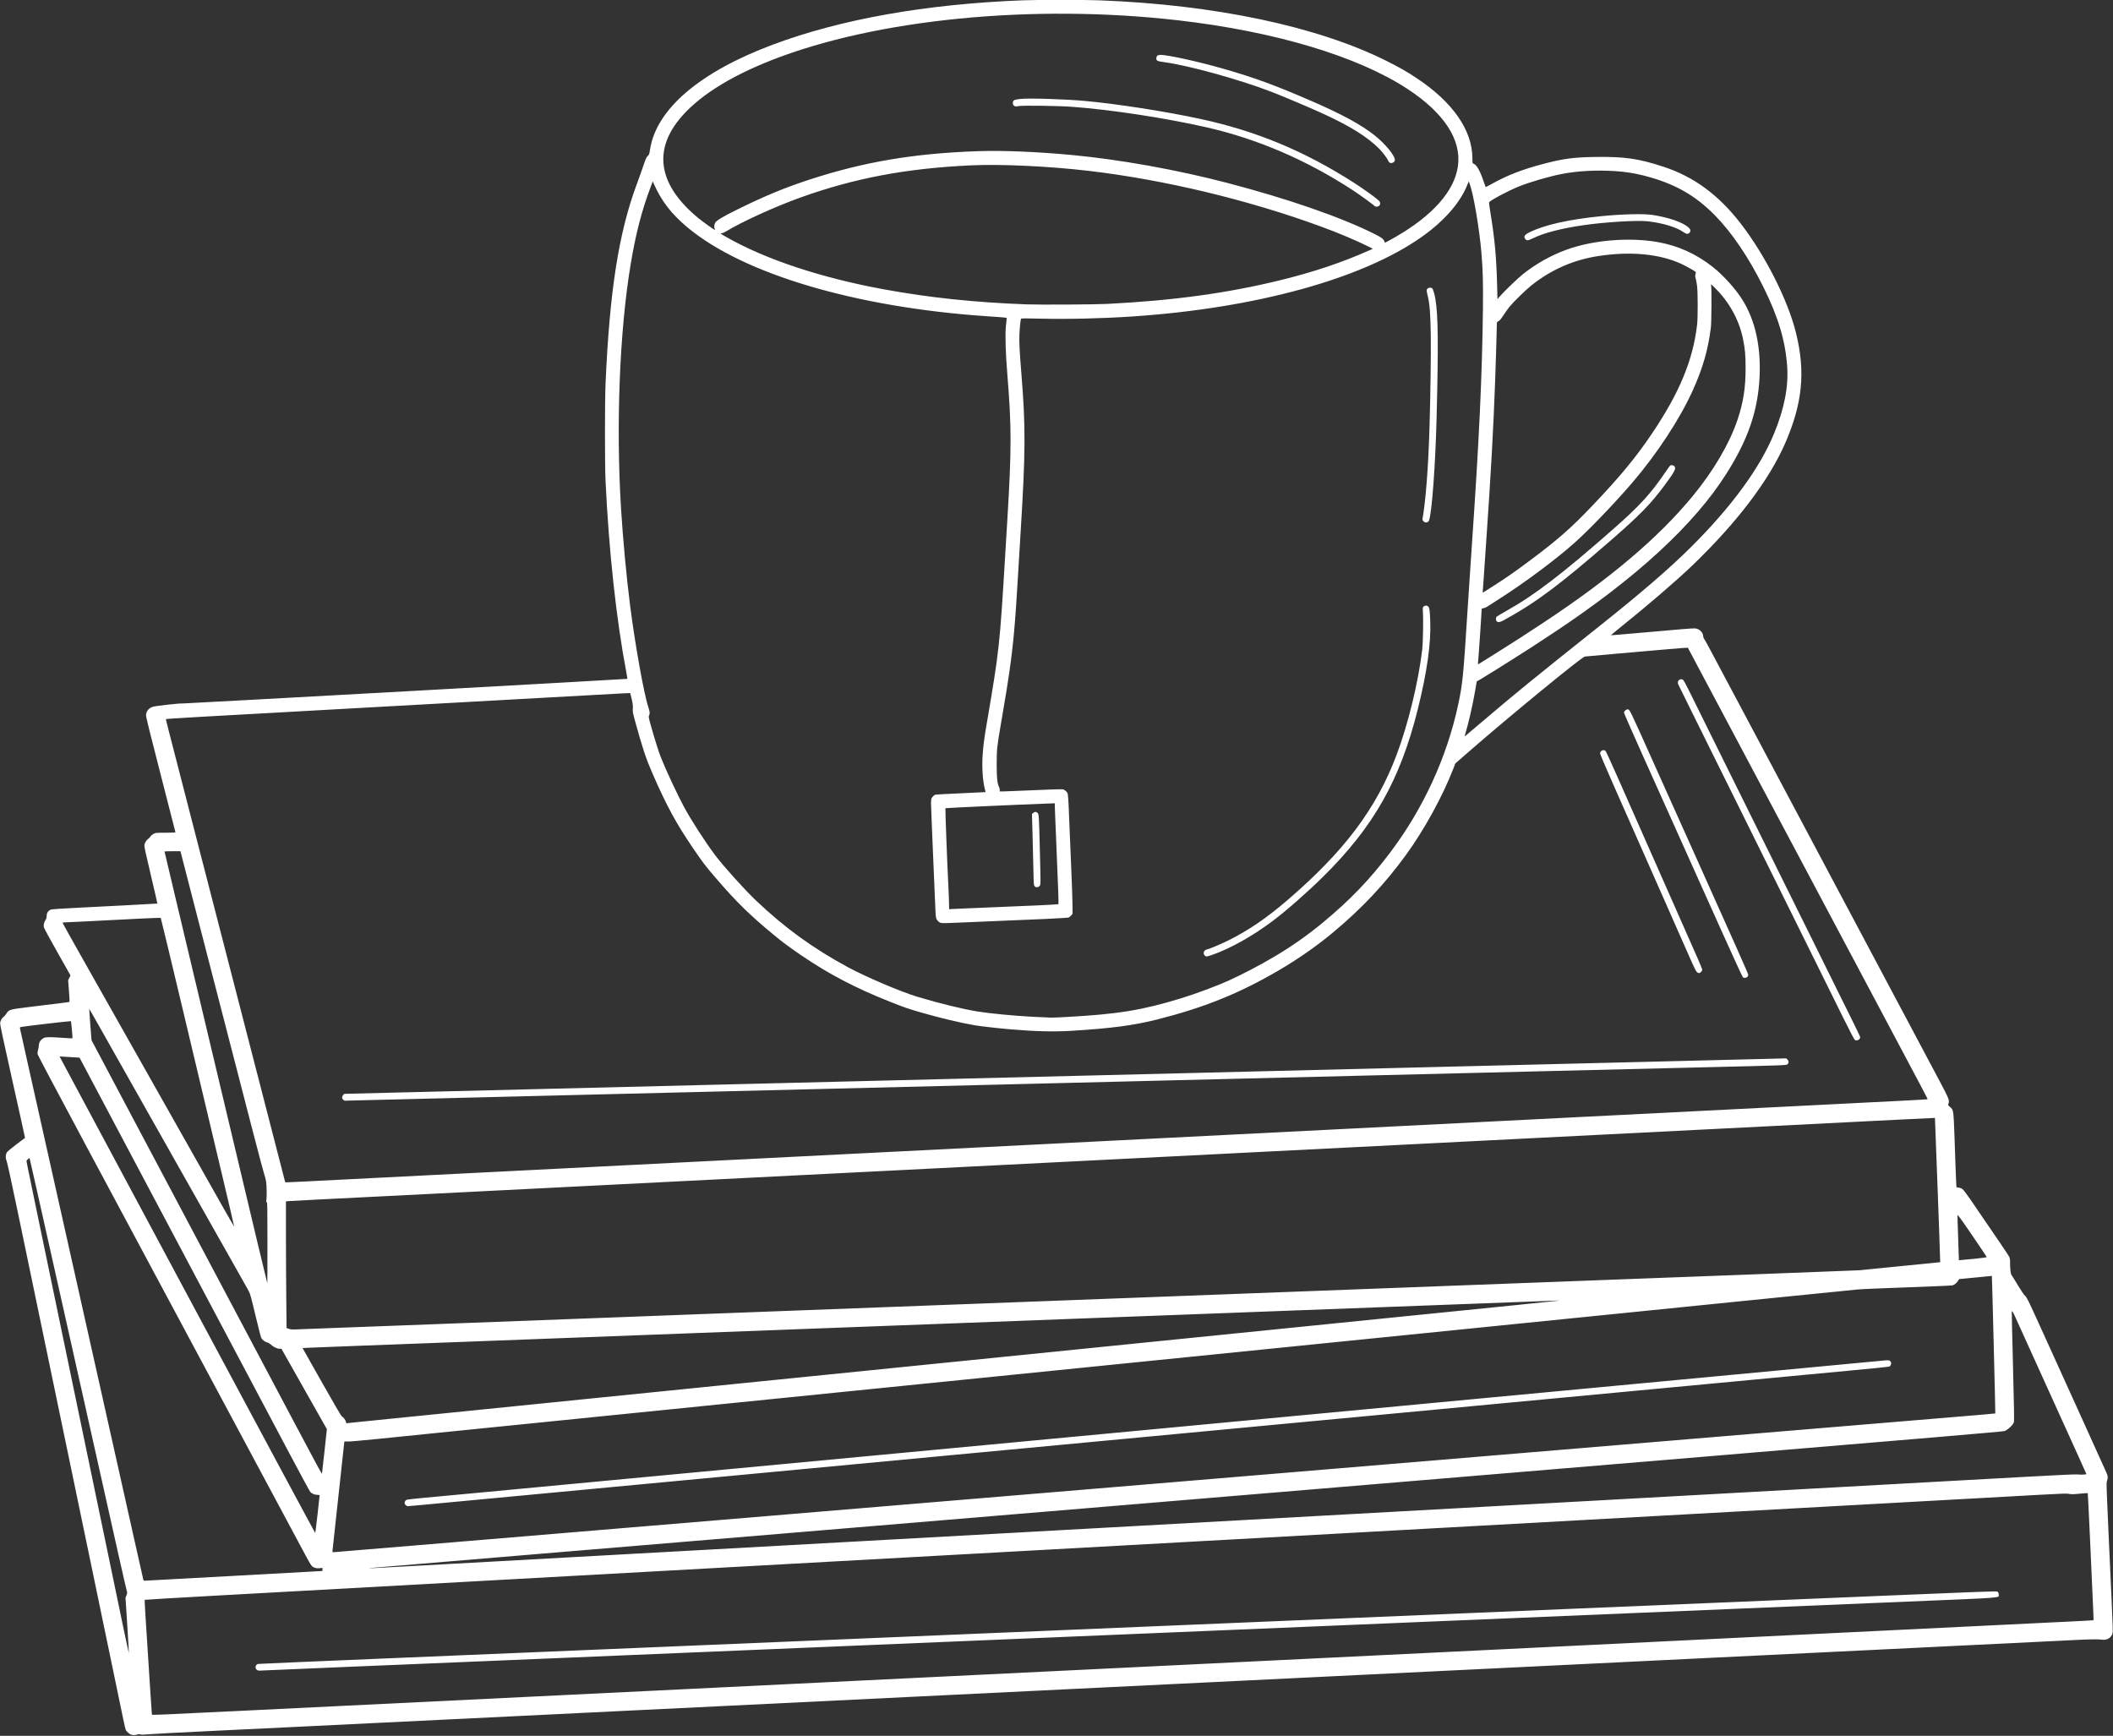<?xml version="1.0" encoding="UTF-8" standalone="no"?><svg xmlns="http://www.w3.org/2000/svg" xmlns:xlink="http://www.w3.org/1999/xlink" fill="#ffffff" height="265.6" preserveAspectRatio="xMidYMid meet" version="1" viewBox="36.8 65.7 323.3 265.6" width="323.3" zoomAndPan="magnify"><rect x="36.8" y="65.7" width="323.3" height="265.6" fill="#333333" stroke="none"/><g id="change1_1"><path d="m 57.147,331.184 c -0.04,-0.014 -0.163,-0.046 -0.274,-0.07 -0.252,-0.056 -0.735,-0.486 -0.841,-0.749 -0.044,-0.109 -0.213,-0.836 -0.374,-1.614 -0.162,-0.778 -0.994,-4.779 -1.848,-8.89 -0.854,-4.111 -2.145,-10.316 -2.867,-13.789 -1.237,-5.946 -1.859,-8.935 -4.144,-19.921 -0.519,-2.495 -1.283,-6.169 -1.698,-8.164 -1.1,-5.292 -2.167,-10.42 -3.237,-15.567 -0.519,-2.495 -1.609,-7.736 -2.423,-11.648 -0.88,-4.232 -1.544,-7.256 -1.638,-7.469 -0.183,-0.413 -0.161,-0.911 0.056,-1.287 0.074,-0.129 0.692,-0.648 1.437,-1.207 0.718,-0.54 1.317,-0.99 1.331,-1 0.013,-0.011 -0.847,-3.913 -1.913,-8.671 -1.545,-6.902 -1.927,-8.712 -1.89,-8.947 0.057,-0.354 0.281,-0.737 0.526,-0.898 0.098,-0.064 0.289,-0.29 0.424,-0.501 0.398,-0.623 0.455,-0.639 3.501,-1.011 5.249,-0.641 6.132,-0.754 6.165,-0.787 0.018,-0.018 -0.023,-0.77 -0.092,-1.67 l -0.126,-1.636 0.183,-0.369 0.183,-0.369 -1.999,-3.534 c -1.099,-1.944 -2.031,-3.662 -2.071,-3.818 -0.086,-0.339 0.021,-0.821 0.257,-1.152 0.109,-0.153 0.157,-0.333 0.161,-0.601 0.006,-0.427 0.166,-0.708 0.521,-0.916 0.229,-0.134 0.262,-0.136 11.06,-0.682 2.934,-0.148 5.346,-0.28 5.362,-0.292 0.015,-0.012 -0.436,-1.973 -1.002,-4.356 -0.776,-3.265 -1.019,-4.399 -0.985,-4.598 0.057,-0.34 0.318,-0.77 0.564,-0.932 0.106,-0.07 0.267,-0.237 0.359,-0.372 0.091,-0.135 0.31,-0.321 0.486,-0.414 0.305,-0.161 0.39,-0.169 1.832,-0.169 0.832,0 1.513,-0.028 1.513,-0.062 0,-0.034 -1.012,-3.984 -2.25,-8.778 -1.576,-6.107 -2.25,-8.831 -2.249,-9.1 6.5e-4,-0.64 0.393,-1.13 1.074,-1.341 0.422,-0.13 4.334,-0.561 4.449,-0.49 0.06,0.037 68.075,-3.729 68.118,-3.772 0.015,-0.015 -0.055,-0.464 -0.156,-0.997 -1.538,-8.109 -2.675,-18.568 -3.18,-29.272 -0.12,-2.545 -0.119,-12.207 0.002,-14.95 0.625,-14.181 2.009,-23.011 4.774,-30.463 0.344,-0.927 0.807,-2.225 1.028,-2.884 0.331,-0.983 0.446,-1.238 0.643,-1.426 0.218,-0.208 0.25,-0.294 0.348,-0.943 0.938,-6.225 7.59,-11.915 18.848,-16.123 10.388,-3.883 23.36,-6.183 38.127,-6.763 2.36,-0.093 9.336,-0.092 11.793,5.8e-4 17.623,0.666 33.344,3.982 43.906,9.262 2.049,1.025 3.119,1.636 4.681,2.676 5.472,3.644 8.438,7.9 8.482,12.17 0.008,0.808 0.017,0.851 0.166,0.889 0.439,0.11 1.002,1.075 1.506,2.58 0.176,0.525 0.335,0.97 0.353,0.988 0.018,0.018 0.388,-0.166 0.822,-0.41 2.502,-1.403 4.84,-2.307 8.234,-3.187 2.895,-0.75 4.424,-0.95 7.656,-1 4.535,-0.07 6.682,0.238 10.553,1.514 4.61,1.519 8.385,4.301 11.752,8.657 3.779,4.89 7.255,11.774 8.484,16.805 1.452,5.942 0.98,10.726 -1.659,16.8 -2.476,5.7 -7.43,12.221 -14.259,18.769 -2.384,2.285 -6.702,6 -10.867,9.349 -0.866,0.696 -1.565,1.276 -1.553,1.287 0.012,0.012 1.293,-0.091 2.846,-0.229 8.178,-0.724 9.678,-0.846 10.023,-0.819 0.666,0.053 1.256,0.618 1.256,1.203 0,0.116 0.061,0.289 0.135,0.384 0.156,0.2 0.367,0.594 6.451,12.039 2.514,4.73 5.935,11.163 7.601,14.297 1.666,3.133 3.724,7.003 4.573,8.6 0.849,1.597 2.621,4.928 3.937,7.402 5.692,10.701 6.823,12.828 9.417,17.707 1.506,2.834 3.343,6.289 4.082,7.677 1.405,2.642 1.506,2.9 1.331,3.4 -0.08,0.231 -0.073,0.247 0.239,0.514 0.543,0.464 0.533,0.396 0.696,4.919 0.08,2.215 0.163,4.583 0.184,5.261 0.021,0.679 0.056,1.434 0.077,1.678 l 0.038,0.445 0.323,0.036 c 0.177,0.02 0.431,0.111 0.564,0.202 0.143,0.098 0.658,0.773 1.266,1.66 4.194,6.118 5.852,8.567 5.943,8.778 0.057,0.134 0.101,0.444 0.097,0.689 -0.016,0.969 0.082,1.891 0.215,2.042 0.071,0.08 0.498,0.766 0.949,1.524 0.523,0.878 0.934,1.484 1.134,1.669 0.287,0.266 0.502,0.705 2.519,5.153 1.213,2.674 3.895,8.585 5.96,13.135 2.065,4.55 3.849,8.492 3.963,8.759 0.238,0.556 0.253,0.771 0.093,1.268 -0.124,0.382 -0.156,-0.463 0.701,18.24 0.17,3.708 0.203,4.889 0.141,5.099 -0.193,0.654 -0.853,1.063 -1.542,0.956 -0.506,-0.079 -1.912,-0.068 -3.829,0.032 -0.858,0.044 -5.267,0.261 -9.797,0.481 -4.53,0.22 -9.225,0.449 -10.432,0.509 -1.207,0.059 -3.183,0.157 -4.391,0.216 -1.207,0.059 -6.555,0.32 -11.884,0.58 -5.329,0.26 -10.684,0.521 -11.902,0.58 -1.217,0.06 -5.92,0.289 -10.45,0.51 -7.791,0.379 -9.562,0.466 -14.823,0.725 -1.207,0.059 -6.571,0.321 -11.92,0.582 -5.349,0.261 -10.704,0.522 -11.902,0.58 -1.197,0.059 -5.884,0.287 -10.414,0.507 -4.53,0.22 -8.874,0.433 -9.652,0.472 -0.778,0.039 -7.114,0.349 -14.079,0.688 -6.965,0.339 -14.329,0.699 -16.365,0.798 -2.036,0.1 -15.752,0.769 -30.48,1.488 -14.728,0.719 -28.11,1.372 -29.736,1.452 -5.181,0.254 -8.769,0.429 -12.646,0.616 -2.076,0.1 -5.08,0.247 -6.677,0.327 -1.597,0.08 -6.609,0.325 -11.14,0.545 -4.53,0.22 -9.217,0.449 -10.414,0.507 -1.197,0.059 -6.553,0.32 -11.902,0.58 -5.349,0.261 -10.688,0.521 -11.865,0.58 -1.177,0.058 -6.55,0.318 -11.938,0.576 -5.388,0.259 -10.146,0.508 -10.572,0.555 -0.57,0.062 -0.836,0.063 -1.005,0.004 -0.137,-0.048 -0.279,-0.055 -0.35,-0.017 -0.142,0.074 -0.669,0.155 -0.773,0.118 z m 14.768,-3.626 c 1.297,-0.064 8.384,-0.41 15.748,-0.769 12.97,-0.632 31.836,-1.552 36.358,-1.774 1.217,-0.06 8.924,-0.436 17.127,-0.836 8.202,-0.4 15.893,-0.776 17.091,-0.835 1.197,-0.059 3.532,-0.173 5.189,-0.254 1.656,-0.081 4.351,-0.212 5.987,-0.292 1.636,-0.08 4.314,-0.21 5.951,-0.29 1.636,-0.08 3.955,-0.193 5.153,-0.252 2.308,-0.114 18.7,-0.913 37.229,-1.816 6.147,-0.299 12.156,-0.593 13.353,-0.652 2.347,-0.116 15.856,-0.776 34.943,-1.705 6.566,-0.32 12.575,-0.613 13.353,-0.653 0.778,-0.039 5.122,-0.252 9.652,-0.472 4.53,-0.22 9.217,-0.449 10.414,-0.509 1.197,-0.059 7.533,-0.369 14.079,-0.688 6.546,-0.319 12.898,-0.629 14.115,-0.689 1.217,-0.06 5.92,-0.289 10.45,-0.51 4.53,-0.221 9.184,-0.448 10.341,-0.505 1.158,-0.057 3.574,-0.175 5.37,-0.263 1.796,-0.087 3.279,-0.17 3.295,-0.185 0.033,-0.029 0.01,-0.558 -0.497,-11.767 -0.19,-4.202 -0.361,-7.654 -0.379,-7.673 -0.019,-0.018 -0.585,0.018 -1.259,0.082 -0.998,0.094 -1.294,0.099 -1.594,0.027 -0.308,-0.074 -1.042,-0.051 -4.431,0.137 -2.234,0.124 -9.368,0.519 -15.855,0.877 -6.486,0.358 -20.088,1.11 -30.226,1.67 -36.277,2.005 -55.246,3.054 -61.033,3.374 -3.233,0.179 -13.275,0.734 -22.316,1.234 -9.041,0.5 -19.083,1.055 -22.316,1.234 -3.233,0.179 -9.438,0.522 -13.789,0.762 -18.476,1.021 -38.314,2.118 -47.244,2.612 -7.827,0.433 -11.525,0.638 -28.883,1.597 -19.713,1.089 -26.735,1.478 -37.325,2.064 -6.04,0.334 -11.001,0.627 -11.025,0.651 -0.037,0.037 0.106,2.459 0.526,8.86 0.055,0.838 0.202,3.124 0.326,5.08 0.124,1.956 0.237,3.589 0.25,3.63 0.022,0.069 1.992,-0.015 11.87,-0.505 z m 4.179,-6.363 c -0.336,-0.264 -0.216,-0.805 0.198,-0.898 0.087,-0.02 8.029,-0.363 17.648,-0.764 9.619,-0.4 24.103,-1.005 32.185,-1.344 8.083,-0.339 22.893,-0.959 32.911,-1.378 10.018,-0.419 24.045,-1.006 31.169,-1.305 7.125,-0.298 19.975,-0.836 28.557,-1.195 19.84,-0.83 63.57,-2.661 81.498,-3.413 43.923,-1.841 41.973,-1.765 42.167,-1.638 0.138,0.091 0.179,0.18 0.179,0.394 0,0.572 1.297,0.469 -13.913,1.104 -14.73,0.615 -49.533,2.072 -74.443,3.116 -8.542,0.358 -22.96,0.962 -32.04,1.342 -9.081,0.38 -22.731,0.952 -30.335,1.27 -7.604,0.318 -20.846,0.873 -29.428,1.232 -8.582,0.359 -26.151,1.095 -39.043,1.634 -12.892,0.54 -28.519,1.192 -34.725,1.449 -6.207,0.257 -11.535,0.484 -11.841,0.505 -0.484,0.032 -0.581,0.018 -0.744,-0.11 z m -19.821,-6.818 -0.273,-4.221 0.152,-0.36 c 0.113,-0.268 0.134,-0.401 0.082,-0.518 -0.038,-0.087 -0.687,-2.917 -1.442,-6.29 -1.813,-8.106 -6.441,-28.784 -8.023,-35.85 -4.673,-20.875 -5.422,-24.205 -5.444,-24.227 -0.062,-0.062 -0.472,0.32 -0.472,0.439 0,0.14 0.338,1.769 7.991,38.556 0.639,3.073 1.485,7.139 1.879,9.035 0.394,1.896 1.161,5.586 1.705,8.201 1.009,4.851 1.687,8.108 3.202,15.4 0.47,2.264 0.869,4.102 0.885,4.086 0.016,-0.016 -0.093,-1.929 -0.244,-4.25 z m 16.313,-7.557 13.553,-0.746 v -0.236 -0.236 l -0.434,0.045 c -0.32,0.033 -0.518,0.013 -0.751,-0.075 -0.526,-0.201 -0.376,0.034 -2.478,-3.891 -3.465,-6.472 -5.084,-9.493 -12.266,-22.896 -4.342,-8.103 -8.619,-16.087 -9.506,-17.744 -2.073,-3.871 -2.434,-4.546 -10.924,-20.393 -3.924,-7.324 -7.167,-13.442 -7.205,-13.595 -0.053,-0.21 -0.042,-0.382 0.049,-0.706 0.066,-0.236 0.119,-0.545 0.119,-0.687 0,-0.456 0.291,-0.901 0.741,-1.13 0.329,-0.168 0.867,-0.174 2.924,-0.032 0.798,0.055 1.462,0.089 1.476,0.076 0.044,-0.043 -0.182,-2.576 -0.234,-2.628 -0.046,-0.046 -7.378,0.812 -7.689,0.9 -0.111,0.031 -0.125,0.083 -0.085,0.303 0.027,0.146 0.795,3.596 1.706,7.667 0.911,4.071 2.625,11.729 3.809,17.018 1.184,5.289 2.572,11.493 3.086,13.789 0.513,2.295 1.211,5.414 1.551,6.931 0.663,2.957 2.204,9.842 3.792,16.945 0.54,2.415 1.271,5.681 1.624,7.257 0.353,1.577 1.233,5.512 1.955,8.745 0.722,3.233 1.328,5.919 1.345,5.969 0.018,0.05 0.09,0.092 0.161,0.094 0.071,0.002 6.228,-0.332 13.682,-0.743 z m 27.385,-1.51 c 6.007,-0.333 10.82,-0.6 28.912,-1.599 6.715,-0.371 10.461,-0.578 28.811,-1.593 5.768,-0.319 12.854,-0.711 15.748,-0.871 7.767,-0.429 21.396,-1.182 29.573,-1.635 3.952,-0.219 14.581,-0.806 23.622,-1.306 9.041,-0.5 19.377,-1.071 22.969,-1.27 3.592,-0.199 13.634,-0.754 22.316,-1.234 29.915,-1.654 62.988,-3.482 74.797,-4.135 5.323,-0.294 7.852,-0.409 8.012,-0.363 0.214,0.061 1.301,0.017 1.301,-0.053 0,-0.034 -1.238,-2.771 -6.677,-14.753 -2.147,-4.73 -4.041,-8.91 -4.21,-9.289 -0.29,-0.652 -0.466,-0.938 -0.534,-0.867 -0.017,0.018 0.068,3.783 0.188,8.369 0.167,6.385 0.199,8.401 0.136,8.611 -0.116,0.387 -0.892,1.123 -1.415,1.342 -0.178,0.074 -13.549,1.215 -45.523,3.883 -24.899,2.078 -62.678,5.23 -83.952,7.005 -21.274,1.775 -45.702,3.814 -54.283,4.531 -8.582,0.717 -26.984,2.252 -40.894,3.41 -13.91,1.158 -25.373,2.118 -25.473,2.132 -0.495,0.07 0.554,0.019 6.575,-0.315 z m 6.154,-3.628 c 10.022,-0.837 35.465,-2.961 56.54,-4.72 96.03,-8.013 118.183,-9.862 143.002,-11.935 14.589,-1.218 28.746,-2.399 31.46,-2.623 2.714,-0.224 4.948,-0.42 4.965,-0.435 0.027,-0.025 -0.499,-21.026 -0.527,-21.045 -0.006,-0.004 -1.073,0.101 -2.37,0.233 -1.297,0.133 -2.431,0.242 -2.518,0.244 -0.111,0.002 -0.198,0.082 -0.284,0.265 -0.138,0.292 -0.584,0.65 -0.884,0.711 -0.107,0.022 -1.502,0.089 -3.098,0.15 -8.957,0.339 -10.668,0.411 -11.394,0.477 -0.767,0.07 -8.338,0.83 -17.345,1.741 -2.355,0.238 -6.715,0.679 -9.688,0.979 -2.974,0.3 -6.68,0.675 -8.237,0.833 -1.557,0.158 -4.953,0.501 -7.547,0.762 -2.594,0.262 -8.407,0.849 -12.918,1.305 -7.633,0.772 -20.79,2.101 -35.27,3.562 -3.353,0.338 -11.729,1.184 -18.615,1.88 -13.755,1.39 -29.413,2.972 -40.967,4.138 -4.111,0.415 -10.561,1.066 -14.333,1.448 -7.257,0.733 -12.794,1.293 -21.626,2.185 -2.974,0.3 -10.403,1.051 -16.51,1.668 -6.107,0.617 -12.9,1.303 -15.095,1.525 -2.195,0.221 -5.918,0.599 -8.273,0.84 -2.729,0.279 -4.433,0.422 -4.699,0.397 -0.365,-0.035 -0.417,-0.024 -0.417,0.088 0,0.07 -0.408,3.826 -0.907,8.346 -0.499,4.52 -0.907,8.283 -0.907,8.362 0,0.085 0.049,0.143 0.12,0.143 0.066,0 8.32,-0.685 18.342,-1.523 z m -7.253,-5.695 c -0.199,-0.199 -0.217,-0.31 -0.094,-0.581 0.056,-0.122 0.173,-0.208 0.345,-0.251 0.143,-0.036 1.354,-0.166 2.691,-0.288 1.337,-0.122 5.73,-0.533 9.761,-0.912 12.679,-1.193 13.411,-1.261 17.381,-1.636 2.135,-0.201 4.911,-0.463 6.169,-0.581 10.842,-1.019 19.604,-1.843 27.396,-2.577 2.355,-0.222 5.31,-0.5 6.568,-0.618 1.257,-0.118 3.494,-0.328 4.971,-0.468 2.627,-0.248 8.98,-0.845 13.535,-1.273 1.257,-0.118 5.421,-0.51 9.253,-0.871 3.832,-0.361 8.012,-0.754 9.289,-0.873 1.277,-0.119 3.694,-0.347 5.37,-0.505 1.676,-0.158 4.452,-0.42 6.169,-0.581 1.716,-0.161 4.492,-0.423 6.169,-0.581 1.676,-0.159 7.751,-0.73 13.498,-1.269 5.748,-0.539 11.822,-1.11 13.498,-1.269 1.676,-0.158 4.452,-0.42 6.169,-0.582 1.716,-0.161 3.97,-0.374 5.007,-0.472 1.884,-0.179 12.374,-1.165 18.143,-1.705 1.676,-0.157 4.795,-0.451 6.931,-0.652 2.135,-0.201 4.911,-0.463 6.169,-0.581 1.257,-0.118 4.017,-0.378 6.132,-0.577 2.115,-0.199 6.475,-0.609 9.688,-0.911 8.235,-0.773 14.917,-1.403 15.876,-1.496 0.72,-0.07 0.839,-0.065 0.998,0.039 0.251,0.165 0.27,0.556 0.037,0.795 -0.139,0.142 0.537,0.073 -16.149,1.643 -6.745,0.635 -10.943,1.03 -13.861,1.306 -3.893,0.368 -15.226,1.433 -29.319,2.757 -1.716,0.161 -3.97,0.373 -5.007,0.472 -1.038,0.098 -3.275,0.31 -4.971,0.469 -1.696,0.16 -4.472,0.421 -6.169,0.581 -1.696,0.16 -5.517,0.519 -8.491,0.798 -10.701,1.004 -11.674,1.096 -13.535,1.272 -1.038,0.098 -3.275,0.31 -4.971,0.469 -1.696,0.16 -4.472,0.421 -6.169,0.581 -1.696,0.16 -5.517,0.519 -8.491,0.798 -5.435,0.51 -7.96,0.748 -15.857,1.491 -2.355,0.222 -5.31,0.5 -6.568,0.618 -1.257,0.118 -3.494,0.328 -4.971,0.468 -2.627,0.248 -8.98,0.845 -13.535,1.273 -1.257,0.118 -5.421,0.51 -9.253,0.871 -3.832,0.361 -8.338,0.785 -10.015,0.942 -1.676,0.157 -4.975,0.467 -7.33,0.689 -2.355,0.222 -5.31,0.5 -6.568,0.618 -1.257,0.118 -5.062,0.476 -8.455,0.795 -6.809,0.641 -21.125,1.988 -24.729,2.326 -1.267,0.119 -2.355,0.216 -2.416,0.216 -0.062,0 -0.192,-0.08 -0.29,-0.178 z m -13.487,1.433 c 0.174,-1.548 0.316,-2.856 0.317,-2.906 10e-4,-0.061 -0.119,-0.091 -0.364,-0.091 -0.4,0 -0.806,-0.171 -1.063,-0.447 -0.087,-0.094 -1.397,-2.505 -2.911,-5.359 -1.514,-2.854 -4.198,-7.916 -5.965,-11.249 -1.767,-3.333 -4.927,-9.293 -7.022,-13.244 -3.739,-7.051 -7.005,-13.21 -9.489,-17.889 -1.779,-3.353 -8.097,-15.268 -9.085,-17.135 l -0.83,-1.568 -0.757,-0.047 c -0.417,-0.026 -1.104,-0.068 -1.527,-0.094 l -0.769,-0.047 0.145,0.283 c 0.08,0.156 0.705,1.328 1.39,2.606 0.685,1.277 9.412,17.566 19.394,36.197 9.982,18.631 18.164,33.859 18.184,33.839 0.02,-0.02 0.178,-1.302 0.351,-2.851 z m 1.082,-9.818 0.346,-3.229 -3.476,-6.149 -3.476,-6.149 -0.294,-0.001 c -0.366,-10e-4 -0.927,-0.274 -1.332,-0.648 -0.169,-0.156 -0.413,-0.302 -0.547,-0.327 -0.35,-0.066 -0.787,-0.412 -0.933,-0.738 -0.07,-0.156 -0.468,-1.716 -0.885,-3.467 -0.666,-2.795 -0.793,-3.247 -1.04,-3.701 -0.155,-0.285 -0.918,-1.644 -1.697,-3.021 -5.192,-9.186 -10.859,-19.216 -12.322,-21.808 -0.946,-1.676 -3.003,-5.318 -4.57,-8.092 -1.567,-2.774 -3.507,-6.208 -4.31,-7.631 -0.803,-1.423 -1.47,-2.579 -1.481,-2.568 -0.011,0.011 0.064,1.094 0.167,2.406 l 0.188,2.386 4.253,8.019 c 2.339,4.411 6.228,11.742 8.641,16.292 2.413,4.55 5.115,9.645 6.005,11.321 0.89,1.676 3.435,6.477 5.657,10.668 11.441,21.581 10.666,20.143 10.716,19.895 0.025,-0.126 0.201,-1.682 0.391,-3.458 z m 9.796,-4.792 c 3.193,-0.32 6.753,-0.678 7.91,-0.796 1.988,-0.202 3.933,-0.399 14.369,-1.452 2.395,-0.242 6.918,-0.699 10.051,-1.016 3.133,-0.317 7.82,-0.791 10.414,-1.052 5.093,-0.513 14.953,-1.509 24.057,-2.43 3.133,-0.317 8.473,-0.856 11.865,-1.198 3.393,-0.342 10.022,-1.012 14.732,-1.488 4.71,-0.476 11.666,-1.179 15.458,-1.562 3.792,-0.383 10.258,-1.036 14.369,-1.451 4.111,-0.415 10.561,-1.067 14.333,-1.448 3.772,-0.381 11.381,-1.149 16.909,-1.708 5.528,-0.559 13.301,-1.343 17.272,-1.743 3.971,-0.4 7.27,-0.74 7.33,-0.757 0.06,-0.016 -0.25,-0.014 -0.689,0.005 -0.439,0.019 -8.179,0.31 -17.199,0.648 -14.853,0.556 -24.713,0.927 -35.542,1.338 -2.105,0.08 -5.559,0.211 -7.674,0.29 -2.115,0.08 -5.577,0.21 -7.693,0.29 -11.623,0.439 -20.564,0.777 -24.965,0.944 -2.095,0.08 -10.309,0.39 -18.252,0.689 -7.943,0.299 -17.462,0.659 -21.155,0.798 -3.692,0.14 -13.636,0.515 -22.098,0.835 -8.462,0.319 -16.642,0.629 -18.179,0.687 -1.537,0.059 -5.896,0.223 -9.688,0.365 -3.792,0.142 -7.392,0.281 -8.001,0.31 l -1.107,0.052 2.908,5.153 c 1.599,2.834 2.979,5.201 3.066,5.261 0.306,0.209 0.556,0.525 0.642,0.811 l 0.086,0.289 0.332,-0.042 c 0.182,-0.023 2.944,-0.304 6.137,-0.624 z m -8.926,-13.899 c 2.714,-0.099 7.058,-0.261 9.652,-0.36 2.594,-0.098 7.346,-0.278 10.559,-0.399 3.213,-0.121 11.443,-0.432 18.288,-0.691 6.845,-0.259 15.483,-0.585 19.195,-0.726 3.712,-0.14 9.329,-0.352 12.482,-0.471 7,-0.264 23.9,-0.903 35.56,-1.343 4.75,-0.179 10.351,-0.391 12.446,-0.471 2.095,-0.08 10.733,-0.406 19.195,-0.726 8.462,-0.319 17.108,-0.646 19.213,-0.726 2.105,-0.08 5.551,-0.21 7.656,-0.29 2.105,-0.079 5.559,-0.21 7.674,-0.29 2.115,-0.08 5.577,-0.21 7.693,-0.29 2.115,-0.08 5.585,-0.211 7.711,-0.291 2.125,-0.08 5.587,-0.211 7.693,-0.291 2.105,-0.08 11.617,-0.438 21.136,-0.796 9.52,-0.358 17.504,-0.667 17.744,-0.686 0.7,-0.058 12.408,-1.224 12.427,-1.237 0.01,-0.007 -0.048,-1.774 -0.127,-3.926 -0.08,-2.152 -0.209,-5.677 -0.288,-7.832 -0.309,-8.48 -0.378,-10.306 -0.391,-10.319 -0.007,-0.008 -2.543,0.114 -5.636,0.271 -14.602,0.739 -20.481,1.037 -26.45,1.338 -16.076,0.811 -34.068,1.721 -36.685,1.854 -1.577,0.081 -5.757,0.292 -9.289,0.471 -17.814,0.899 -21.354,1.078 -27.287,1.379 -16.602,0.841 -25.429,1.287 -29.428,1.488 -2.395,0.12 -6.591,0.332 -9.325,0.471 -4.97,0.252 -10.406,0.527 -17.236,0.872 -1.996,0.101 -4.902,0.247 -6.459,0.326 -1.557,0.079 -4.463,0.226 -6.459,0.326 -1.996,0.101 -4.902,0.248 -6.459,0.327 -1.557,0.079 -4.463,0.226 -6.459,0.327 -1.996,0.101 -4.902,0.248 -6.459,0.327 -1.557,0.079 -4.79,0.242 -7.185,0.363 -2.395,0.121 -6.918,0.349 -10.051,0.508 -3.133,0.159 -7.983,0.403 -10.777,0.544 -2.794,0.141 -6.027,0.304 -7.185,0.364 -3.942,0.203 -15.011,0.76 -18.723,0.942 -2.036,0.1 -3.938,0.201 -4.227,0.225 l -0.526,0.043 6e-5,4.947 c 3e-5,2.721 0.022,7.081 0.048,9.688 l 0.048,4.742 0.188,0.075 c 0.344,0.138 0.619,0.176 1.095,0.151 0.259,-0.014 2.692,-0.107 5.407,-0.206 z m -9.616,-13.06 c 0,-5.489 -0.013,-6.205 -0.11,-6.205 -0.089,0 -0.1,-0.057 -0.054,-0.308 0.083,-0.465 0.055,-2.267 -0.045,-2.885 -0.049,-0.299 -0.202,-0.881 -0.341,-1.292 -0.214,-0.634 -1.962,-7.358 -8.625,-33.18 -0.53,-2.056 -1.679,-6.505 -2.551,-9.888 l -1.587,-6.15 h -1.217 c -0.669,0 -1.217,0.02 -1.217,0.045 0,0.025 0.863,3.674 1.919,8.11 1.055,4.436 2.314,9.73 2.798,11.766 1.893,7.967 6.88,28.943 9.34,39.279 0.905,3.802 1.655,6.912 1.668,6.912 0.013,0 0.023,-2.792 0.023,-6.205 z m 261.459,2.425 c 1.105,-0.113 1.611,-0.191 1.597,-0.248 -0.011,-0.045 -1.017,-1.542 -2.234,-3.325 -1.721,-2.52 -2.218,-3.203 -2.236,-3.066 -0.012,0.097 0.029,1.531 0.091,3.187 0.062,1.656 0.113,3.166 0.113,3.354 v 0.343 l 0.526,-0.04 c 0.289,-0.022 1.254,-0.114 2.144,-0.205 z M 70.608,244.746 c -1.12,-4.708 -3.638,-15.304 -5.596,-23.546 -1.958,-8.242 -3.586,-15.013 -3.616,-15.045 -0.03,-0.032 -1.358,0.009 -2.95,0.091 -7.424,0.385 -11.428,0.585 -11.738,0.585 -0.186,0 -0.337,0.03 -0.337,0.066 0,0.036 1.4,2.543 3.11,5.57 6.557,11.603 19.63,34.745 21.338,37.773 0.983,1.743 1.796,3.146 1.806,3.118 0.011,-0.028 -0.897,-3.903 -2.016,-8.611 z m 13.282,1.709 c 2.503,-0.129 13.784,-0.7 27.976,-1.415 2.794,-0.141 7.66,-0.387 10.813,-0.547 3.153,-0.16 7.35,-0.372 9.325,-0.472 3.38,-0.171 5.126,-0.259 12.119,-0.613 1.577,-0.08 4.499,-0.228 6.495,-0.328 1.996,-0.101 5.229,-0.264 7.185,-0.363 1.956,-0.099 5.809,-0.294 8.563,-0.433 8.539,-0.431 14.939,-0.754 20.864,-1.054 3.133,-0.159 7.656,-0.387 10.051,-0.507 2.395,-0.12 5.628,-0.284 7.185,-0.363 2.989,-0.153 9.601,-0.488 21.517,-1.089 3.971,-0.2 10.111,-0.511 13.643,-0.69 8.368,-0.424 31.336,-1.585 44.468,-2.248 3.542,-0.179 13.903,-0.703 23.023,-1.164 9.12,-0.461 18.387,-0.93 20.592,-1.041 2.205,-0.111 4.022,-0.216 4.038,-0.233 0.025,-0.027 -0.991,-1.952 -6.554,-12.404 -1.487,-2.795 -3.758,-7.064 -9.764,-18.361 -2.345,-4.411 -5.098,-9.587 -6.118,-11.503 -1.02,-1.916 -2.93,-5.508 -4.246,-7.983 -1.316,-2.475 -3.364,-6.328 -4.553,-8.563 -1.188,-2.235 -2.899,-5.451 -3.801,-7.147 -0.902,-1.696 -1.649,-3.102 -1.659,-3.126 -0.01,-0.023 -1.406,0.08 -3.103,0.23 -1.696,0.15 -5.191,0.455 -7.765,0.678 -2.574,0.223 -4.779,0.421 -4.9,0.44 -0.484,0.077 -11.594,9.189 -17.713,14.528 l -2.097,1.83 -0.317,0.819 c -1.625,4.201 -4.441,9.332 -7.22,13.156 -3.247,4.467 -6.74,8.183 -11.15,11.864 -2.513,2.097 -5.428,4.129 -8.455,5.893 -5.966,3.477 -11.35,5.644 -18.506,7.45 -3.572,0.901 -7.018,1.356 -13.063,1.725 -2.741,0.167 -5.652,0.096 -9.398,-0.229 -1.953,-0.17 -4.516,-0.461 -5.442,-0.618 -2.121,-0.36 -5.443,-1.155 -8.309,-1.988 -1.931,-0.562 -2.411,-0.728 -4.63,-1.607 -5.311,-2.103 -9.405,-4.249 -13.659,-7.158 -1.977,-1.352 -2.637,-1.845 -4.245,-3.17 -3.567,-2.94 -5.697,-5.032 -8.759,-8.605 -1.675,-1.954 -1.93,-2.288 -3.487,-4.572 -2.567,-3.764 -4.043,-6.479 -6.173,-11.359 -1.028,-2.354 -1.529,-3.855 -2.666,-7.981 -0.374,-1.359 -0.407,-1.534 -0.372,-2.022 0.031,-0.427 -0.004,-0.716 -0.17,-1.441 -0.115,-0.499 -0.219,-0.916 -0.231,-0.927 -0.012,-0.011 -0.528,0.01 -1.147,0.046 -0.619,0.036 -16.147,0.897 -34.508,1.914 -31.973,1.77 -35.297,1.961 -35.367,2.031 -0.042,0.042 -0.189,-0.538 3.809,14.95 7.013,27.167 11.159,43.233 12.779,49.512 l 1.652,6.404 0.327,-1e-5 c 0.18,-1e-5 1.584,-0.065 3.121,-0.144 z M 89.344,233.99 c -0.245,-0.207 -0.267,-0.473 -0.06,-0.714 l 0.18,-0.209 9.532,-0.234 c 5.243,-0.128 14.904,-0.366 21.47,-0.527 6.566,-0.162 17.914,-0.441 25.219,-0.621 7.304,-0.18 18.571,-0.457 25.037,-0.616 11.295,-0.278 24.922,-0.613 50.183,-1.234 32.295,-0.794 39.317,-0.966 50.183,-1.234 6.466,-0.159 17.063,-0.419 23.549,-0.578 6.486,-0.159 12.618,-0.311 13.627,-0.337 l 1.835,-0.049 0.179,0.168 c 0.216,0.203 0.235,0.523 0.042,0.716 -0.183,0.183 -0.026,0.177 -12.635,0.48 -5.808,0.14 -16.535,0.401 -23.84,0.58 -7.304,0.18 -18.604,0.457 -25.11,0.617 -6.506,0.16 -17.773,0.437 -25.037,0.616 -7.264,0.179 -18.531,0.456 -25.037,0.616 -16.199,0.398 -36.148,0.888 -50.219,1.235 -6.466,0.159 -17.765,0.437 -25.11,0.617 -7.344,0.181 -17.941,0.442 -23.549,0.581 -5.608,0.139 -10.217,0.253 -10.243,0.253 -0.025,4e-5 -0.114,-0.057 -0.196,-0.127 z m 231.248,-9.173 c -0.075,-0.043 -0.874,-1.575 -1.787,-3.427 -0.909,-1.841 -2.558,-5.177 -3.665,-7.412 -1.107,-2.235 -2.691,-5.436 -3.52,-7.112 -0.828,-1.676 -2.501,-5.056 -3.718,-7.511 -1.216,-2.455 -3.682,-7.435 -5.48,-11.067 -1.798,-3.632 -4.5,-9.086 -6.005,-12.119 -1.505,-3.033 -2.785,-5.626 -2.843,-5.761 -0.203,-0.468 0.194,-0.914 0.656,-0.738 0.17,0.065 0.394,0.474 1.565,2.852 0.751,1.527 2.435,4.932 3.742,7.566 1.307,2.634 2.875,5.802 3.484,7.039 0.609,1.237 2.307,4.666 3.774,7.62 1.466,2.954 3.132,6.317 3.701,7.475 0.569,1.158 2.3,4.652 3.846,7.765 1.546,3.113 3.032,6.118 3.302,6.677 0.27,0.559 1.23,2.496 2.133,4.306 0.903,1.809 1.642,3.348 1.642,3.419 0,0.377 -0.483,0.628 -0.825,0.429 z m -17.122,-9.587 c -0.067,-0.05 -1.595,-3.373 -3.396,-7.384 -1.801,-4.011 -4.557,-10.151 -6.125,-13.643 -1.568,-3.493 -4.161,-9.267 -5.762,-12.832 -1.601,-3.565 -2.91,-6.547 -2.91,-6.625 0,-0.197 0.319,-0.499 0.527,-0.499 0.361,0 0.152,-0.425 3.971,8.092 0.911,2.032 4.42,9.847 6.045,13.462 6.638,14.771 8.471,18.893 8.471,19.049 0,0.376 -0.509,0.613 -0.82,0.382 z m -7.046,-0.798 c -0.105,-0.095 -0.408,-0.681 -0.722,-1.397 -0.46,-1.05 -5.286,-11.976 -12.295,-27.831 -0.979,-2.215 -1.781,-4.117 -1.782,-4.226 -0.003,-0.426 0.566,-0.667 0.846,-0.358 0.066,0.073 0.885,1.861 1.818,3.973 2.694,6.093 11.606,26.262 12.316,27.872 0.355,0.804 0.645,1.532 0.645,1.618 0,0.196 -0.309,0.512 -0.501,0.512 -0.079,0 -0.226,-0.073 -0.326,-0.163 z m -96.419,6.875 c 7.9,-0.435 11.541,-1.032 17.562,-2.877 2.196,-0.673 5.418,-1.872 7.185,-2.674 2.19,-0.994 4.691,-2.304 7.039,-3.686 2.536,-1.492 5.129,-3.313 7.384,-5.182 4.216,-3.497 7.207,-6.606 10.319,-10.729 5.067,-6.712 8.679,-14.562 10.412,-22.628 0.673,-3.132 0.803,-4.414 1.386,-13.69 0.181,-2.874 0.507,-7.789 0.724,-10.922 1.095,-15.762 1.562,-25.746 1.68,-35.887 0.046,-4.006 -0.009,-6.076 -0.231,-8.672 -0.319,-3.726 -1.21,-8.961 -1.788,-10.504 l -0.15,-0.4 -0.271,0.656 c -1.112,2.695 -3.53,5.432 -6.918,7.831 -9.046,6.406 -25.347,10.898 -44.175,12.174 -4.606,0.312 -9.983,0.441 -14.15,0.339 -2.054,-0.05 -2.952,-0.049 -2.985,0.005 -0.08,0.13 -0.201,1.276 -0.251,2.381 -0.051,1.142 0.022,2.621 0.294,5.951 0.669,8.179 0.652,11.995 -0.107,24.275 -0.118,1.916 -0.298,4.904 -0.4,6.64 -0.434,7.437 -0.713,10.545 -1.345,14.95 -0.266,1.851 -0.448,2.965 -1.329,8.128 -0.546,3.199 -0.59,3.641 -0.591,5.878 -7.3e-4,2.067 0.091,2.937 0.363,3.459 0.059,0.113 0.107,0.312 0.108,0.441 l 7.3e-4,0.236 0.417,-0.001 c 0.23,-7.3e-4 1.054,-0.031 1.832,-0.069 0.778,-0.037 1.97,-0.087 2.649,-0.11 0.679,-0.024 1.996,-0.076 2.927,-0.116 0.931,-0.04 1.764,-0.051 1.851,-0.024 0.261,0.081 0.552,0.318 0.67,0.546 0.11,0.212 0.164,1.022 0.283,4.201 0.052,1.385 0.069,1.803 0.302,7.185 0.103,2.375 0.192,4.941 0.198,5.701 l 0.011,1.383 -0.199,0.262 c -0.109,0.144 -0.305,0.296 -0.435,0.338 -0.215,0.07 -5.529,0.325 -11.522,0.553 -0.579,0.022 -1.363,0.055 -1.742,0.073 -0.379,0.018 -1.147,0.05 -1.705,0.071 -0.559,0.021 -1.79,0.072 -2.737,0.114 -1.822,0.08 -1.864,0.075 -2.223,-0.25 -0.308,-0.279 -0.37,-0.502 -0.412,-1.473 -0.432,-10.005 -0.688,-16.175 -0.688,-16.613 0,-0.301 0.037,-0.619 0.082,-0.706 0.122,-0.238 0.371,-0.493 0.545,-0.56 0.085,-0.033 1.849,-0.132 3.919,-0.22 2.07,-0.088 3.777,-0.171 3.792,-0.184 0.015,-0.013 -0.024,-0.213 -0.089,-0.443 -0.332,-1.192 -0.476,-3.374 -0.345,-5.238 0.106,-1.503 0.236,-2.518 0.594,-4.615 1.96,-11.495 2.013,-11.979 2.861,-26.053 0.101,-1.676 0.247,-4.093 0.325,-5.37 0.651,-10.675 0.65,-14.29 -0.009,-22.279 -0.26,-3.148 -0.342,-5.968 -0.214,-7.343 0.048,-0.512 0.104,-1.001 0.125,-1.087 0.045,-0.185 0.229,-0.162 -3.095,-0.389 -20.065,-1.366 -37.258,-6.479 -45.779,-13.613 -2.479,-2.075 -3.982,-4.041 -5.176,-6.771 l -0.108,-0.247 -0.345,0.917 c -1.366,3.632 -2.27,7.148 -3.052,11.878 -1.685,10.189 -2.244,24.514 -1.455,37.265 0.293,4.735 0.822,10.403 1.382,14.805 0.758,5.962 2.122,13.57 2.794,15.589 0.237,0.711 0.261,0.98 0.113,1.269 -0.091,0.178 -0.069,0.308 0.243,1.43 0.536,1.928 1.227,4.143 1.529,4.899 0.832,2.086 2.537,5.745 3.56,7.638 1.118,2.07 3.267,5.4 4.788,7.421 1.276,1.695 4.527,5.303 6.25,6.935 4.445,4.211 8.69,7.289 14.049,10.188 2.768,1.498 8.118,3.776 10.639,4.531 3.422,1.025 6.809,1.854 9.19,2.249 1.73,0.287 5.782,0.677 8.382,0.807 1.392,0.069 1.826,0.089 2.903,0.131 0.2,0.008 1.261,-0.035 2.359,-0.096 z m 21.132,-9.399 c -0.23,-0.215 -0.215,-0.596 0.032,-0.79 0.105,-0.083 0.241,-0.15 0.303,-0.15 0.213,0 2.162,-0.82 3.305,-1.39 3.062,-1.528 5.795,-3.392 8.978,-6.123 8.727,-7.489 13.636,-14.022 16.741,-22.277 1.75,-4.652 3.319,-11.102 3.912,-16.075 0.125,-1.046 0.185,-4.771 0.097,-5.975 -0.033,-0.456 -0.022,-0.507 0.135,-0.635 0.216,-0.175 0.455,-0.177 0.667,-0.005 0.212,0.172 0.263,0.528 0.328,2.298 0.125,3.384 -0.49,7.732 -1.889,13.371 -2.698,10.872 -6.774,18.077 -14.563,25.746 -2.452,2.414 -5.537,5.12 -7.655,6.714 -3.053,2.298 -6.488,4.224 -9.251,5.185 -0.854,0.297 -0.929,0.304 -1.14,0.107 z m 33.467,-66.441 c -0.136,-0.136 -0.176,-0.238 -0.151,-0.381 0.491,-2.76 0.887,-7.923 1.066,-13.911 0.146,-4.859 0.238,-11.399 0.199,-14.115 -0.049,-3.419 -0.165,-4.88 -0.492,-6.181 -0.176,-0.702 -0.175,-0.877 0.005,-1.04 0.162,-0.147 0.536,-0.164 0.694,-0.033 0.138,0.115 0.365,0.867 0.498,1.648 0.422,2.486 0.467,6.93 0.186,18.124 -0.181,7.2 -0.725,14.603 -1.155,15.736 -0.14,0.369 -0.559,0.444 -0.85,0.153 z m -69.948,59.224 c 0.479,-0.02 1.279,-0.052 1.778,-0.072 7.421,-0.295 12.261,-0.519 12.312,-0.57 0.044,-0.044 -0.044,-2.645 -0.231,-6.871 -0.043,-0.968 -0.1,-2.389 -0.146,-3.665 -0.022,-0.599 -0.071,-1.758 -0.109,-2.576 -0.038,-0.818 -0.069,-1.677 -0.069,-1.907 v -0.42 l -1.288,0.048 c -4.842,0.179 -15.407,0.663 -15.452,0.707 -0.042,0.042 0.319,9.517 0.447,11.733 0.05,0.864 0.137,3.299 0.125,3.508 l -0.011,0.206 0.887,-0.042 c 0.488,-0.023 1.278,-0.059 1.757,-0.078 z m 10.447,-3.38 c -0.132,-0.146 -0.145,-0.318 -0.19,-2.671 -0.027,-1.383 -0.087,-3.836 -0.134,-5.451 l -0.085,-2.937 0.193,-0.166 c 0.236,-0.203 0.4,-0.209 0.637,-0.023 0.239,0.188 0.242,0.244 0.391,6.194 0.119,4.749 0.119,4.778 -0.025,4.971 -0.194,0.261 -0.587,0.301 -0.787,0.081 z m 68.558,-25.255 c 5.13,-4.369 7.547,-6.339 18.03,-14.692 6.414,-5.111 10.537,-8.673 13.858,-11.974 6.176,-6.137 10.527,-12.084 12.689,-17.345 1.578,-3.839 2.23,-7.176 2.009,-10.287 -0.28,-3.937 -1.359,-7.537 -3.638,-12.138 -2.231,-4.502 -4.784,-8.283 -7.394,-10.948 -3.086,-3.151 -6.333,-4.96 -10.998,-6.129 -1.447,-0.363 -2.772,-0.566 -4.318,-0.663 -2.902,-0.182 -5.707,-0.03 -8.128,0.439 -2.004,0.389 -4.998,1.265 -6.678,1.956 -1.618,0.665 -4.27,2.081 -4.454,2.378 -0.025,0.041 0.066,0.754 0.203,1.586 0.662,4.03 0.922,6.867 1.027,11.221 l 0.049,2.017 0.256,-0.312 c 0.522,-0.636 2.838,-2.877 3.603,-3.487 2.028,-1.618 4.337,-2.913 6.751,-3.788 4.003,-1.451 9.517,-1.913 13.857,-1.16 3.121,0.541 5.935,1.808 8.485,3.82 1.608,1.268 3.514,3.388 4.556,5.067 1.925,3.101 2.809,7.068 2.601,11.675 -0.236,5.221 -1.743,9.63 -5.099,14.921 -4.939,7.787 -13.779,15.927 -26.319,24.237 -2.812,1.864 -4.593,3.017 -6.423,4.161 -0.798,0.499 -2.056,1.29 -2.794,1.757 -0.738,0.468 -1.635,1.018 -1.993,1.223 l -0.651,0.373 -0.231,1.36 c -0.382,2.249 -1.066,5.222 -1.599,6.942 -0.055,0.177 -0.192,0.288 2.742,-2.212 z m 6.526,-73.774 c -0.297,-0.378 -0.141,-0.645 0.59,-1.014 2.275,-1.146 6.019,-1.992 11.016,-2.491 3.176,-0.317 6.427,-0.399 7.787,-0.197 2.438,0.362 4.616,1.102 5.52,1.875 0.376,0.322 0.435,0.573 0.202,0.861 -0.198,0.244 -0.493,0.212 -0.93,-0.102 -1.037,-0.745 -3.141,-1.385 -5.42,-1.648 -1.632,-0.189 -6.55,0.105 -9.882,0.591 -3.368,0.49 -5.998,1.166 -7.627,1.96 -0.842,0.41 -1.045,0.437 -1.258,0.166 z m -6.266,64.479 c 0.51,-0.325 1.58,-0.999 2.378,-1.498 2.157,-1.347 3.779,-2.393 6.604,-4.259 10.323,-6.817 17.687,-13.063 22.933,-19.451 3.153,-3.84 5.572,-7.958 6.797,-11.575 0.897,-2.649 1.258,-4.936 1.253,-7.947 -0.003,-2.041 -0.082,-2.918 -0.403,-4.499 -0.584,-2.875 -2.101,-5.624 -4.306,-7.801 -0.606,-0.598 -0.623,-0.609 -0.568,-0.363 0.097,0.436 0.066,5.614 -0.038,6.459 -0.416,3.376 -1.245,6.248 -2.786,9.649 -1.987,4.385 -5.509,9.743 -9.303,14.155 -2.73,3.174 -6.638,7.238 -8.826,9.177 -2.908,2.577 -7.618,6.084 -11.43,8.509 -0.878,0.559 -1.724,1.103 -1.88,1.209 -0.156,0.106 -0.409,0.213 -0.562,0.238 -0.153,0.025 -0.279,0.053 -0.279,0.063 0,0.439 -0.474,7.475 -0.549,8.145 -0.023,0.21 -0.025,0.381 -0.003,0.381 0.022,0 0.457,-0.266 0.967,-0.591 z m 1.882,-6 c -0.142,-0.157 -0.158,-0.518 -0.029,-0.68 0.05,-0.063 0.744,-0.481 1.542,-0.929 4.315,-2.419 8.474,-5.604 16.292,-12.474 4.052,-3.56 5.786,-5.454 8.024,-8.761 0.348,-0.515 0.669,-0.96 0.713,-0.989 0.153,-0.102 0.48,-0.055 0.624,0.09 0.342,0.342 0.107,0.799 -1.593,3.084 -2.03,2.729 -3.709,4.447 -7.986,8.169 -8.026,6.985 -11.555,9.619 -16.558,12.358 -0.535,0.293 -0.847,0.333 -1.029,0.132 z m -0.447,-5.439 c 1.959,-1.25 3.383,-2.246 5.769,-4.036 4.118,-3.089 6.066,-4.804 9.248,-8.141 4.318,-4.529 6.757,-7.482 9.256,-11.208 4.175,-6.223 6.215,-11.171 6.839,-16.583 0.117,-1.012 0.115,-4.895 -0.003,-5.864 -0.048,-0.391 -0.14,-0.906 -0.207,-1.143 -0.096,-0.347 -0.104,-0.485 -0.039,-0.698 0.045,-0.146 0.065,-0.293 0.044,-0.326 -0.069,-0.111 -1.412,-0.871 -2.158,-1.221 -3.307,-1.549 -7.784,-1.984 -12.704,-1.233 -3.83,0.584 -7.231,2.07 -10.276,4.489 -0.853,0.678 -2.767,2.544 -3.359,3.275 -0.242,0.299 -0.666,0.893 -0.942,1.319 -0.369,0.571 -0.566,0.806 -0.749,0.892 -0.216,0.102 -0.248,0.152 -0.248,0.384 0,0.61 -0.155,5.784 -0.256,8.581 -0.282,7.751 -0.647,14.282 -1.413,25.327 -0.198,2.854 -0.378,5.483 -0.4,5.842 -0.022,0.359 -0.058,0.828 -0.08,1.042 -0.032,0.313 -0.021,0.378 0.057,0.331 0.053,-0.032 0.783,-0.496 1.621,-1.03 z m -59.182,-43.12 c 10.117,-0.507 18.445,-1.647 26.525,-3.63 5.137,-1.261 9.553,-2.746 13.716,-4.612 l 0.435,-0.195 -0.653,-0.33 c -1.759,-0.888 -4.607,-2.091 -7.221,-3.051 -11.158,-4.095 -23.981,-7.172 -35.56,-8.535 -6.06,-0.713 -13.402,-1.06 -17.998,-0.849 -9.936,0.456 -17.875,1.953 -26.198,4.942 -3.845,1.381 -8.975,3.72 -11.353,5.179 -0.245,0.15 -0.526,0.264 -0.65,0.264 -0.282,0 -0.233,0.042 0.645,0.545 5.993,3.437 14.54,6.277 24.233,8.051 6.904,1.264 13.882,1.998 21.741,2.289 2.066,0.076 10.368,0.03 12.337,-0.068 z m 44.196,-10.275 c 5.68,-3.276 8.976,-7.025 9.502,-10.806 0.563,-4.045 -2.126,-8.152 -7.741,-11.827 -7.656,-5.011 -20.329,-8.797 -35.108,-10.49 -22.209,-2.544 -46.219,-0.181 -62.23,6.126 -6.55,2.58 -11.378,5.689 -14.105,9.083 -4.004,4.983 -2.982,10.178 2.966,15.062 0.674,0.554 2.416,1.802 2.514,1.802 0.038,0 0.035,-0.06 -0.008,-0.14 -0.116,-0.217 -0.089,-0.67 0.056,-0.94 0.193,-0.36 1.192,-0.958 3.487,-2.087 4.225,-2.078 7.211,-3.31 11.042,-4.557 8.338,-2.713 15.992,-3.998 25.755,-4.324 3.765,-0.126 8.955,0.087 14.304,0.588 7.283,0.681 16.042,2.251 23.695,4.249 9.337,2.437 17.481,5.26 22.658,7.856 0.979,0.491 1.302,0.731 1.446,1.078 l 0.1,0.24 0.359,-0.182 c 0.197,-0.1 0.786,-0.428 1.308,-0.729 z m -3.234,-4.686 c -0.089,-0.144 -2.264,-1.728 -3.32,-2.417 -7.122,-4.65 -14.663,-7.89 -22.474,-9.657 -6.381,-1.443 -14.56,-2.688 -20.538,-3.127 -2.102,-0.154 -7.492,-0.226 -8.163,-0.109 -0.457,0.08 -0.514,0.075 -0.685,-0.052 -0.143,-0.107 -0.186,-0.203 -0.186,-0.414 0,-0.419 0.201,-0.527 1.161,-0.626 1.368,-0.14 6.747,0.024 9.797,0.3 4.899,0.443 12.267,1.585 17.599,2.729 8.58,1.84 15.966,4.895 23.549,9.74 1.485,0.949 3.377,2.304 3.901,2.795 0.386,0.361 0.179,0.92 -0.34,0.92 -0.137,0 -0.272,-0.036 -0.3,-0.081 z m 2.204,-6.723 c -0.06,-0.07 -0.129,-0.184 -0.154,-0.254 -0.113,-0.319 -0.842,-1.282 -1.38,-1.824 -1.788,-1.8 -4.501,-3.488 -8.648,-5.38 -1.974,-0.901 -6.107,-2.651 -7.801,-3.303 -4.922,-1.894 -12.668,-4.039 -16.401,-4.541 -1.069,-0.144 -1.234,-0.22 -1.234,-0.575 0,-0.366 0.206,-0.543 0.635,-0.543 1.143,4.7e-5 5.783,1.022 9.593,2.112 4.779,1.368 7.886,2.505 13.503,4.942 4.696,2.037 7.607,3.622 9.688,5.274 1.585,1.258 3.084,3.078 3.084,3.743 0,0.403 -0.626,0.648 -0.885,0.347 z"/></g></svg>